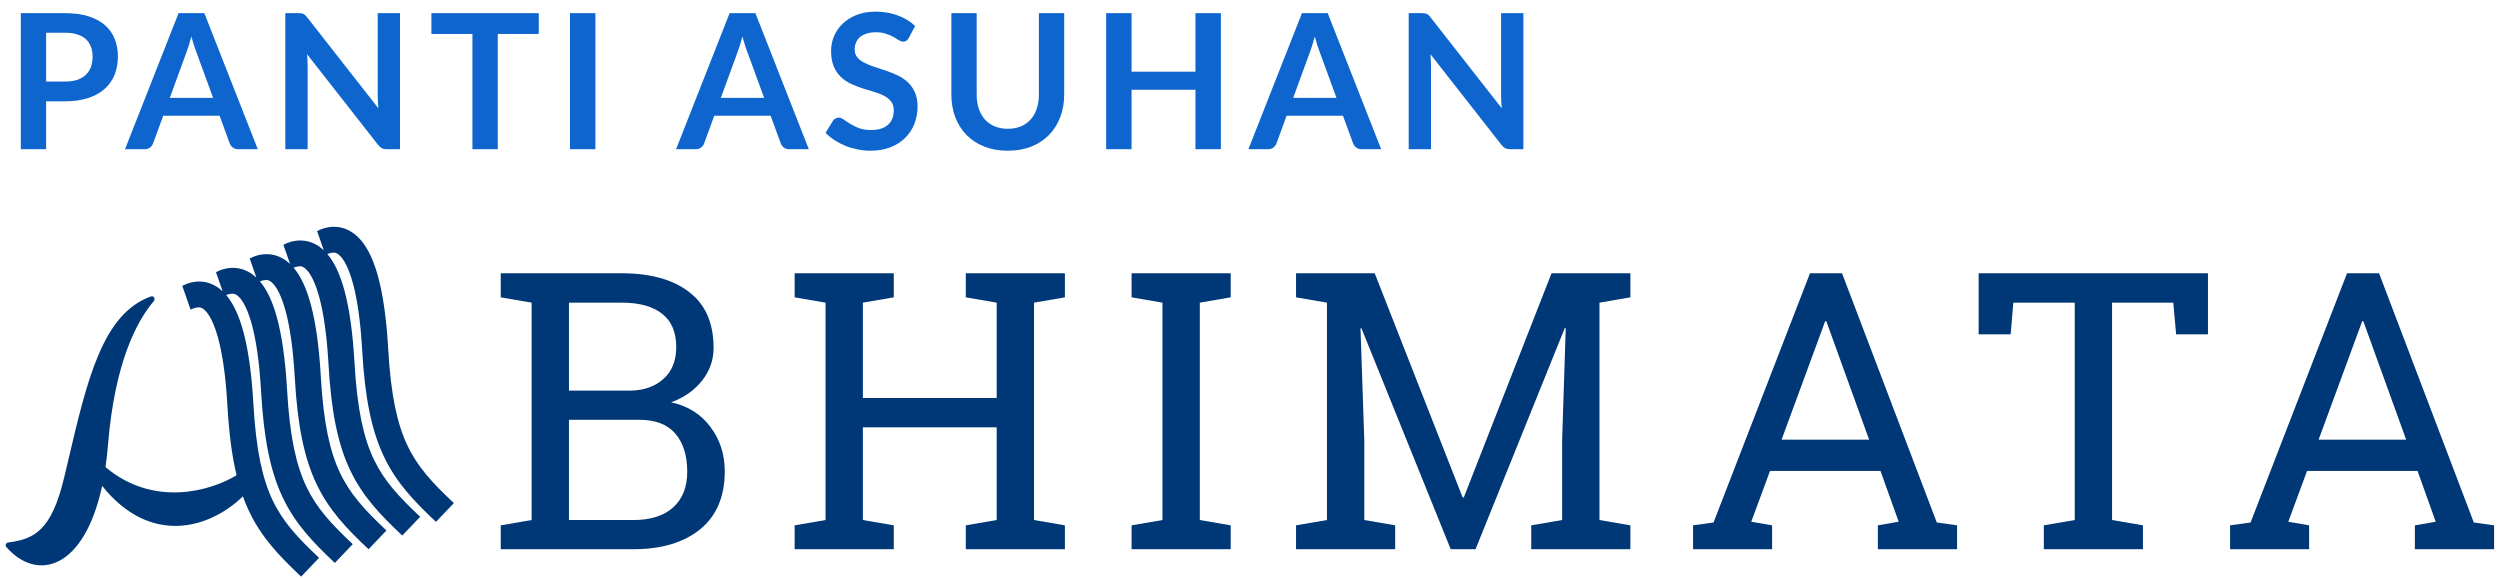 <svg width="186" height="43" viewBox="0 0 186 43" fill="none" xmlns="http://www.w3.org/2000/svg">
<path d="M24.354 18.899C24.497 18.841 24.688 18.785 24.879 18.797C24.958 18.802 25.132 18.831 25.377 19.116C25.644 19.427 25.981 20.033 26.28 21.163C26.577 22.285 26.823 23.868 26.948 26.077C27.151 29.637 27.647 32.042 28.564 33.971C29.486 35.909 30.795 37.283 32.436 38.826L33.768 37.43C32.16 35.918 31.076 34.748 30.316 33.15C29.552 31.544 29.079 29.423 28.883 25.969C28.753 23.681 28.495 21.962 28.154 20.674C27.816 19.395 27.38 18.484 26.851 17.869C26.3 17.227 25.656 16.921 25.006 16.878C24.395 16.838 23.892 17.039 23.592 17.194L24.091 18.622C23.6 18.16 23.051 17.932 22.499 17.896C21.887 17.856 21.384 18.057 21.084 18.213L21.583 19.64C21.093 19.178 20.544 18.951 19.991 18.914C19.38 18.874 18.877 19.076 18.577 19.231L19.076 20.658C18.585 20.196 18.036 19.969 17.483 19.933C16.872 19.892 16.369 20.094 16.069 20.249L16.568 21.677C16.077 21.214 15.528 20.987 14.976 20.951C14.365 20.911 13.861 21.112 13.562 21.267L14.181 23.039C14.318 22.968 14.583 22.852 14.848 22.87C14.927 22.875 15.101 22.904 15.346 23.189C15.613 23.5 15.95 24.105 16.25 25.236C16.547 26.358 16.792 27.94 16.918 30.15C17.037 32.237 17.256 33.927 17.602 35.357C15.624 36.563 11.39 37.741 7.849 34.753C7.924 34.234 7.986 33.686 8.033 33.107C8.547 26.838 10.236 23.82 11.445 22.401C11.587 22.235 11.438 21.981 11.231 22.055C7.641 23.335 6.489 28.235 5.08 34.232C4.983 34.644 4.885 35.062 4.785 35.483C3.849 39.424 2.607 40.105 0.614 40.36C0.445 40.382 0.361 40.577 0.474 40.705C2.782 43.317 6.268 42.346 7.599 36.148C11.11 40.555 15.497 39.418 18.071 36.931C18.211 37.321 18.365 37.69 18.534 38.044C19.455 39.982 20.764 41.356 22.405 42.899L23.738 41.503C22.13 39.991 21.046 38.82 20.286 37.223C19.522 35.617 19.049 33.495 18.852 30.041C18.722 27.754 18.465 26.034 18.124 24.747C17.787 23.477 17.355 22.569 16.831 21.954C16.974 21.895 17.165 21.839 17.356 21.852C17.435 21.857 17.609 21.886 17.854 22.171C18.121 22.482 18.458 23.087 18.757 24.218C19.054 25.34 19.3 26.922 19.425 29.132C19.628 32.692 20.124 35.096 21.041 37.026C21.963 38.963 23.272 40.338 24.913 41.881L26.245 40.485C24.638 38.973 23.553 37.802 22.794 36.205C22.03 34.598 21.556 32.477 21.36 29.023C21.23 26.736 20.972 25.016 20.631 23.729C20.295 22.459 19.863 21.551 19.339 20.936C19.482 20.877 19.673 20.821 19.863 20.834C19.942 20.839 20.117 20.868 20.361 21.153C20.629 21.464 20.966 22.069 21.265 23.2C21.562 24.322 21.807 25.904 21.933 28.113C22.136 31.674 22.631 34.078 23.549 36.007C24.47 37.945 25.779 39.32 27.42 40.863L28.753 39.466C27.145 37.955 26.061 36.784 25.301 35.186C24.537 33.58 24.064 31.459 23.868 28.005C23.738 25.718 23.48 23.998 23.139 22.711C22.803 21.44 22.37 20.533 21.847 19.918C21.99 19.859 22.18 19.803 22.371 19.815C22.45 19.82 22.624 19.85 22.869 20.135C23.136 20.446 23.473 21.051 23.773 22.181C24.07 23.303 24.315 24.886 24.441 27.095C24.643 30.656 25.139 33.06 26.056 34.989C26.978 36.927 28.287 38.302 29.928 39.844L31.261 38.448C29.653 36.937 28.568 35.766 27.809 34.168C27.045 32.562 26.572 30.441 26.375 26.987C26.245 24.699 25.988 22.98 25.647 21.692C25.31 20.422 24.878 19.514 24.354 18.899Z" fill="#003777"/>
<path d="M46.251 20.331C48.395 20.331 50.068 20.797 51.271 21.727C52.484 22.648 53.09 24.035 53.09 25.887C53.09 26.799 52.798 27.617 52.216 28.34C51.642 29.055 50.881 29.586 49.931 29.934C51.163 30.197 52.136 30.803 52.85 31.753C53.565 32.702 53.922 33.807 53.922 35.066C53.922 36.946 53.311 38.385 52.089 39.381C50.867 40.368 49.212 40.862 47.125 40.862H37.255V39.085L39.553 38.69V22.517L37.255 22.122V20.331H39.553H46.251ZM42.331 31.231V38.69H47.125C48.395 38.69 49.377 38.38 50.072 37.76C50.777 37.13 51.13 36.241 51.13 35.094C51.13 33.891 50.834 32.947 50.242 32.26C49.659 31.574 48.761 31.231 47.548 31.231H42.331ZM42.331 29.059H46.97C47.967 29.031 48.77 28.735 49.382 28.171C50.002 27.607 50.312 26.827 50.312 25.831C50.312 24.721 49.964 23.894 49.269 23.349C48.573 22.794 47.567 22.517 46.251 22.517H42.331V29.059Z" fill="#003777"/>
<path d="M59.122 22.122V20.331H66.497V22.122L64.198 22.517V29.609H74.153V22.517L71.855 22.122V20.331H74.153H76.931H79.229V22.122L76.931 22.517V38.69L79.229 39.085V40.862H71.855V39.085L74.153 38.69V31.795H64.198V38.69L66.497 39.085V40.862H59.122V39.085L61.42 38.69V22.517L59.122 22.122Z" fill="#003777"/>
<path d="M84.19 22.122V20.331H91.564V22.122L89.266 22.517V38.69L91.564 39.085V40.862H84.19V39.085L86.488 38.69V22.517L84.19 22.122Z" fill="#003777"/>
<path d="M116.491 24.42L116.421 24.406L109.78 40.862H107.932L101.291 24.42L101.221 24.434L101.503 32.74V38.69L103.801 39.085V40.862H96.426V39.085L98.725 38.69V22.517L96.426 22.122V20.331H98.725H102.278L108.821 37.012H108.905L115.434 20.331H121.3V22.122L119.001 22.517V38.69L121.3 39.085V40.862H113.925V39.085L116.223 38.69V32.74L116.491 24.42Z" fill="#003777"/>
<path d="M125.964 39.085L127.487 38.873L134.664 20.331H137.047L144.097 38.873L145.606 39.085V40.862H139.712V39.085L141.263 38.817L139.909 35.038H131.689L130.293 38.817L131.844 39.085V40.862H125.964V39.085ZM132.549 32.712H139.063L135.877 23.899H135.792L132.549 32.712Z" fill="#003777"/>
<path d="M164.272 20.331V24.872H161.903L161.692 22.517H157.137V38.69L159.436 39.085V40.862H152.061V39.085L154.36 38.69V22.517H149.791L149.594 24.872H147.211V20.331H164.272Z" fill="#003777"/>
<path d="M165.919 39.085L167.442 38.873L174.619 20.331H177.002L184.052 38.873L185.561 39.085V40.862H179.667V39.085L181.218 38.817L179.865 35.038H171.644L170.248 38.817L171.799 39.085V40.862H165.919V39.085ZM172.504 32.712H179.019L175.832 23.899H175.747L172.504 32.712Z" fill="#003777"/>
<path d="M4.839 6.068C5.184 6.068 5.485 6.026 5.742 5.942C5.999 5.853 6.211 5.73 6.379 5.571C6.552 5.408 6.68 5.212 6.764 4.983C6.848 4.75 6.89 4.491 6.89 4.206C6.89 3.935 6.848 3.69 6.764 3.471C6.68 3.252 6.554 3.065 6.386 2.911C6.218 2.757 6.006 2.64 5.749 2.561C5.492 2.477 5.189 2.435 4.839 2.435H3.432V6.068H4.839ZM4.839 0.979C5.516 0.979 6.101 1.058 6.596 1.217C7.091 1.376 7.499 1.597 7.821 1.882C8.143 2.167 8.381 2.507 8.535 2.904C8.694 3.301 8.773 3.735 8.773 4.206C8.773 4.696 8.691 5.146 8.528 5.557C8.365 5.963 8.12 6.313 7.793 6.607C7.466 6.901 7.056 7.13 6.561 7.293C6.071 7.456 5.497 7.538 4.839 7.538H3.432V11.101H1.549V0.979H4.839Z" fill="#0D65CD"/>
<path d="M15.854 7.279L14.622 3.912C14.562 3.763 14.498 3.585 14.433 3.38C14.368 3.175 14.303 2.953 14.237 2.715C14.177 2.953 14.114 3.177 14.048 3.387C13.983 3.592 13.92 3.772 13.859 3.926L12.634 7.279H15.854ZM19.179 11.101H17.723C17.56 11.101 17.427 11.061 17.324 10.982C17.221 10.898 17.145 10.795 17.093 10.674L16.337 8.609H12.144L11.388 10.674C11.351 10.781 11.278 10.879 11.171 10.968C11.064 11.057 10.931 11.101 10.772 11.101H9.302L13.285 0.979H15.203L19.179 11.101Z" fill="#0D65CD"/>
<path d="M29.76 0.979V11.101H28.794C28.645 11.101 28.518 11.078 28.416 11.031C28.318 10.98 28.222 10.896 28.129 10.779L22.844 4.031C22.872 4.339 22.886 4.624 22.886 4.885V11.101H21.227V0.979H22.214C22.293 0.979 22.361 0.984 22.417 0.993C22.477 0.998 22.529 1.012 22.571 1.035C22.617 1.054 22.662 1.084 22.704 1.126C22.746 1.163 22.793 1.215 22.844 1.28L28.15 8.056C28.136 7.893 28.124 7.732 28.115 7.573C28.105 7.414 28.101 7.267 28.101 7.132V0.979H29.76Z" fill="#0D65CD"/>
<path d="M40.084 2.526H37.032V11.101H35.149V2.526H32.097V0.979H40.084V2.526Z" fill="#0D65CD"/>
<path d="M44.298 11.101H42.408V0.979H44.298V11.101Z" fill="#0D65CD"/>
<path d="M56.852 7.279L55.62 3.912C55.559 3.763 55.496 3.585 55.431 3.38C55.366 3.175 55.3 2.953 55.235 2.715C55.175 2.953 55.111 3.177 55.046 3.387C54.981 3.592 54.918 3.772 54.857 3.926L53.632 7.279H56.852ZM60.177 11.101H58.721C58.558 11.101 58.425 11.061 58.322 10.982C58.219 10.898 58.142 10.795 58.091 10.674L57.335 8.609H53.142L52.386 10.674C52.349 10.781 52.276 10.879 52.169 10.968C52.062 11.057 51.929 11.101 51.77 11.101H50.3L54.283 0.979H56.201L60.177 11.101Z" fill="#0D65CD"/>
<path d="M67.615 2.82C67.559 2.918 67.498 2.99 67.433 3.037C67.372 3.079 67.295 3.1 67.202 3.1C67.104 3.1 66.997 3.065 66.88 2.995C66.768 2.92 66.633 2.839 66.474 2.75C66.315 2.661 66.129 2.582 65.914 2.512C65.704 2.437 65.454 2.4 65.165 2.4C64.904 2.4 64.675 2.433 64.479 2.498C64.283 2.559 64.117 2.645 63.982 2.757C63.851 2.869 63.753 3.004 63.688 3.163C63.623 3.317 63.59 3.487 63.59 3.674C63.59 3.912 63.655 4.11 63.786 4.269C63.921 4.428 64.099 4.563 64.318 4.675C64.537 4.787 64.787 4.887 65.067 4.976C65.347 5.065 65.634 5.16 65.928 5.263C66.222 5.361 66.509 5.478 66.789 5.613C67.069 5.744 67.319 5.912 67.538 6.117C67.757 6.318 67.932 6.565 68.063 6.859C68.198 7.153 68.266 7.51 68.266 7.93C68.266 8.387 68.187 8.817 68.028 9.218C67.874 9.615 67.645 9.962 67.342 10.261C67.043 10.555 66.677 10.788 66.243 10.961C65.809 11.129 65.312 11.213 64.752 11.213C64.43 11.213 64.113 11.18 63.8 11.115C63.487 11.054 63.186 10.966 62.897 10.849C62.612 10.732 62.344 10.592 62.092 10.429C61.84 10.266 61.616 10.084 61.42 9.883L61.973 8.98C62.02 8.915 62.08 8.861 62.155 8.819C62.23 8.772 62.309 8.749 62.393 8.749C62.51 8.749 62.636 8.798 62.771 8.896C62.906 8.989 63.067 9.094 63.254 9.211C63.441 9.328 63.658 9.435 63.905 9.533C64.157 9.626 64.458 9.673 64.808 9.673C65.345 9.673 65.76 9.547 66.054 9.295C66.348 9.038 66.495 8.672 66.495 8.196C66.495 7.93 66.427 7.713 66.292 7.545C66.161 7.377 65.986 7.237 65.767 7.125C65.548 7.008 65.298 6.91 65.018 6.831C64.738 6.752 64.453 6.665 64.164 6.572C63.875 6.479 63.59 6.367 63.31 6.236C63.03 6.105 62.78 5.935 62.561 5.725C62.342 5.515 62.164 5.254 62.029 4.941C61.898 4.624 61.833 4.234 61.833 3.772C61.833 3.403 61.905 3.044 62.05 2.694C62.199 2.344 62.414 2.034 62.694 1.763C62.974 1.492 63.319 1.275 63.73 1.112C64.141 0.949 64.612 0.867 65.144 0.867C65.741 0.867 66.292 0.96 66.796 1.147C67.3 1.334 67.729 1.595 68.084 1.931L67.615 2.82Z" fill="#0D65CD"/>
<path d="M74.983 9.582C75.347 9.582 75.671 9.521 75.956 9.4C76.245 9.279 76.487 9.108 76.683 8.889C76.879 8.67 77.029 8.404 77.132 8.091C77.239 7.778 77.293 7.428 77.293 7.041V0.979H79.175V7.041C79.175 7.643 79.078 8.201 78.882 8.714C78.69 9.223 78.412 9.664 78.049 10.037C77.689 10.406 77.251 10.695 76.733 10.905C76.215 11.11 75.631 11.213 74.983 11.213C74.329 11.213 73.743 11.11 73.225 10.905C72.707 10.695 72.266 10.406 71.903 10.037C71.543 9.664 71.266 9.223 71.07 8.714C70.878 8.201 70.782 7.643 70.782 7.041V0.979H72.665V7.034C72.665 7.421 72.717 7.771 72.82 8.084C72.927 8.397 73.079 8.665 73.275 8.889C73.475 9.108 73.718 9.279 74.002 9.4C74.292 9.521 74.618 9.582 74.983 9.582Z" fill="#0D65CD"/>
<path d="M90.832 0.979V11.101H88.942V6.677H84.189V11.101H82.299V0.979H84.189V5.333H88.942V0.979H90.832Z" fill="#0D65CD"/>
<path d="M99.434 7.279L98.202 3.912C98.142 3.763 98.079 3.585 98.013 3.38C97.948 3.175 97.883 2.953 97.817 2.715C97.757 2.953 97.694 3.177 97.628 3.387C97.563 3.592 97.5 3.772 97.439 3.926L96.214 7.279H99.434ZM102.759 11.101H101.303C101.14 11.101 101.007 11.061 100.904 10.982C100.802 10.898 100.725 10.795 100.673 10.674L99.917 8.609H95.724L94.968 10.674C94.931 10.781 94.859 10.879 94.751 10.968C94.644 11.057 94.511 11.101 94.352 11.101H92.882L96.865 0.979H98.783L102.759 11.101Z" fill="#0D65CD"/>
<path d="M113.34 0.979V11.101H112.374C112.225 11.101 112.099 11.078 111.996 11.031C111.898 10.98 111.802 10.896 111.709 10.779L106.424 4.031C106.452 4.339 106.466 4.624 106.466 4.885V11.101H104.807V0.979H105.794C105.873 0.979 105.941 0.984 105.997 0.993C106.058 0.998 106.109 1.012 106.151 1.035C106.198 1.054 106.242 1.084 106.284 1.126C106.326 1.163 106.373 1.215 106.424 1.28L111.73 8.056C111.716 7.893 111.704 7.732 111.695 7.573C111.686 7.414 111.681 7.267 111.681 7.132V0.979H113.34Z" fill="#0D65CD"/>
</svg>
